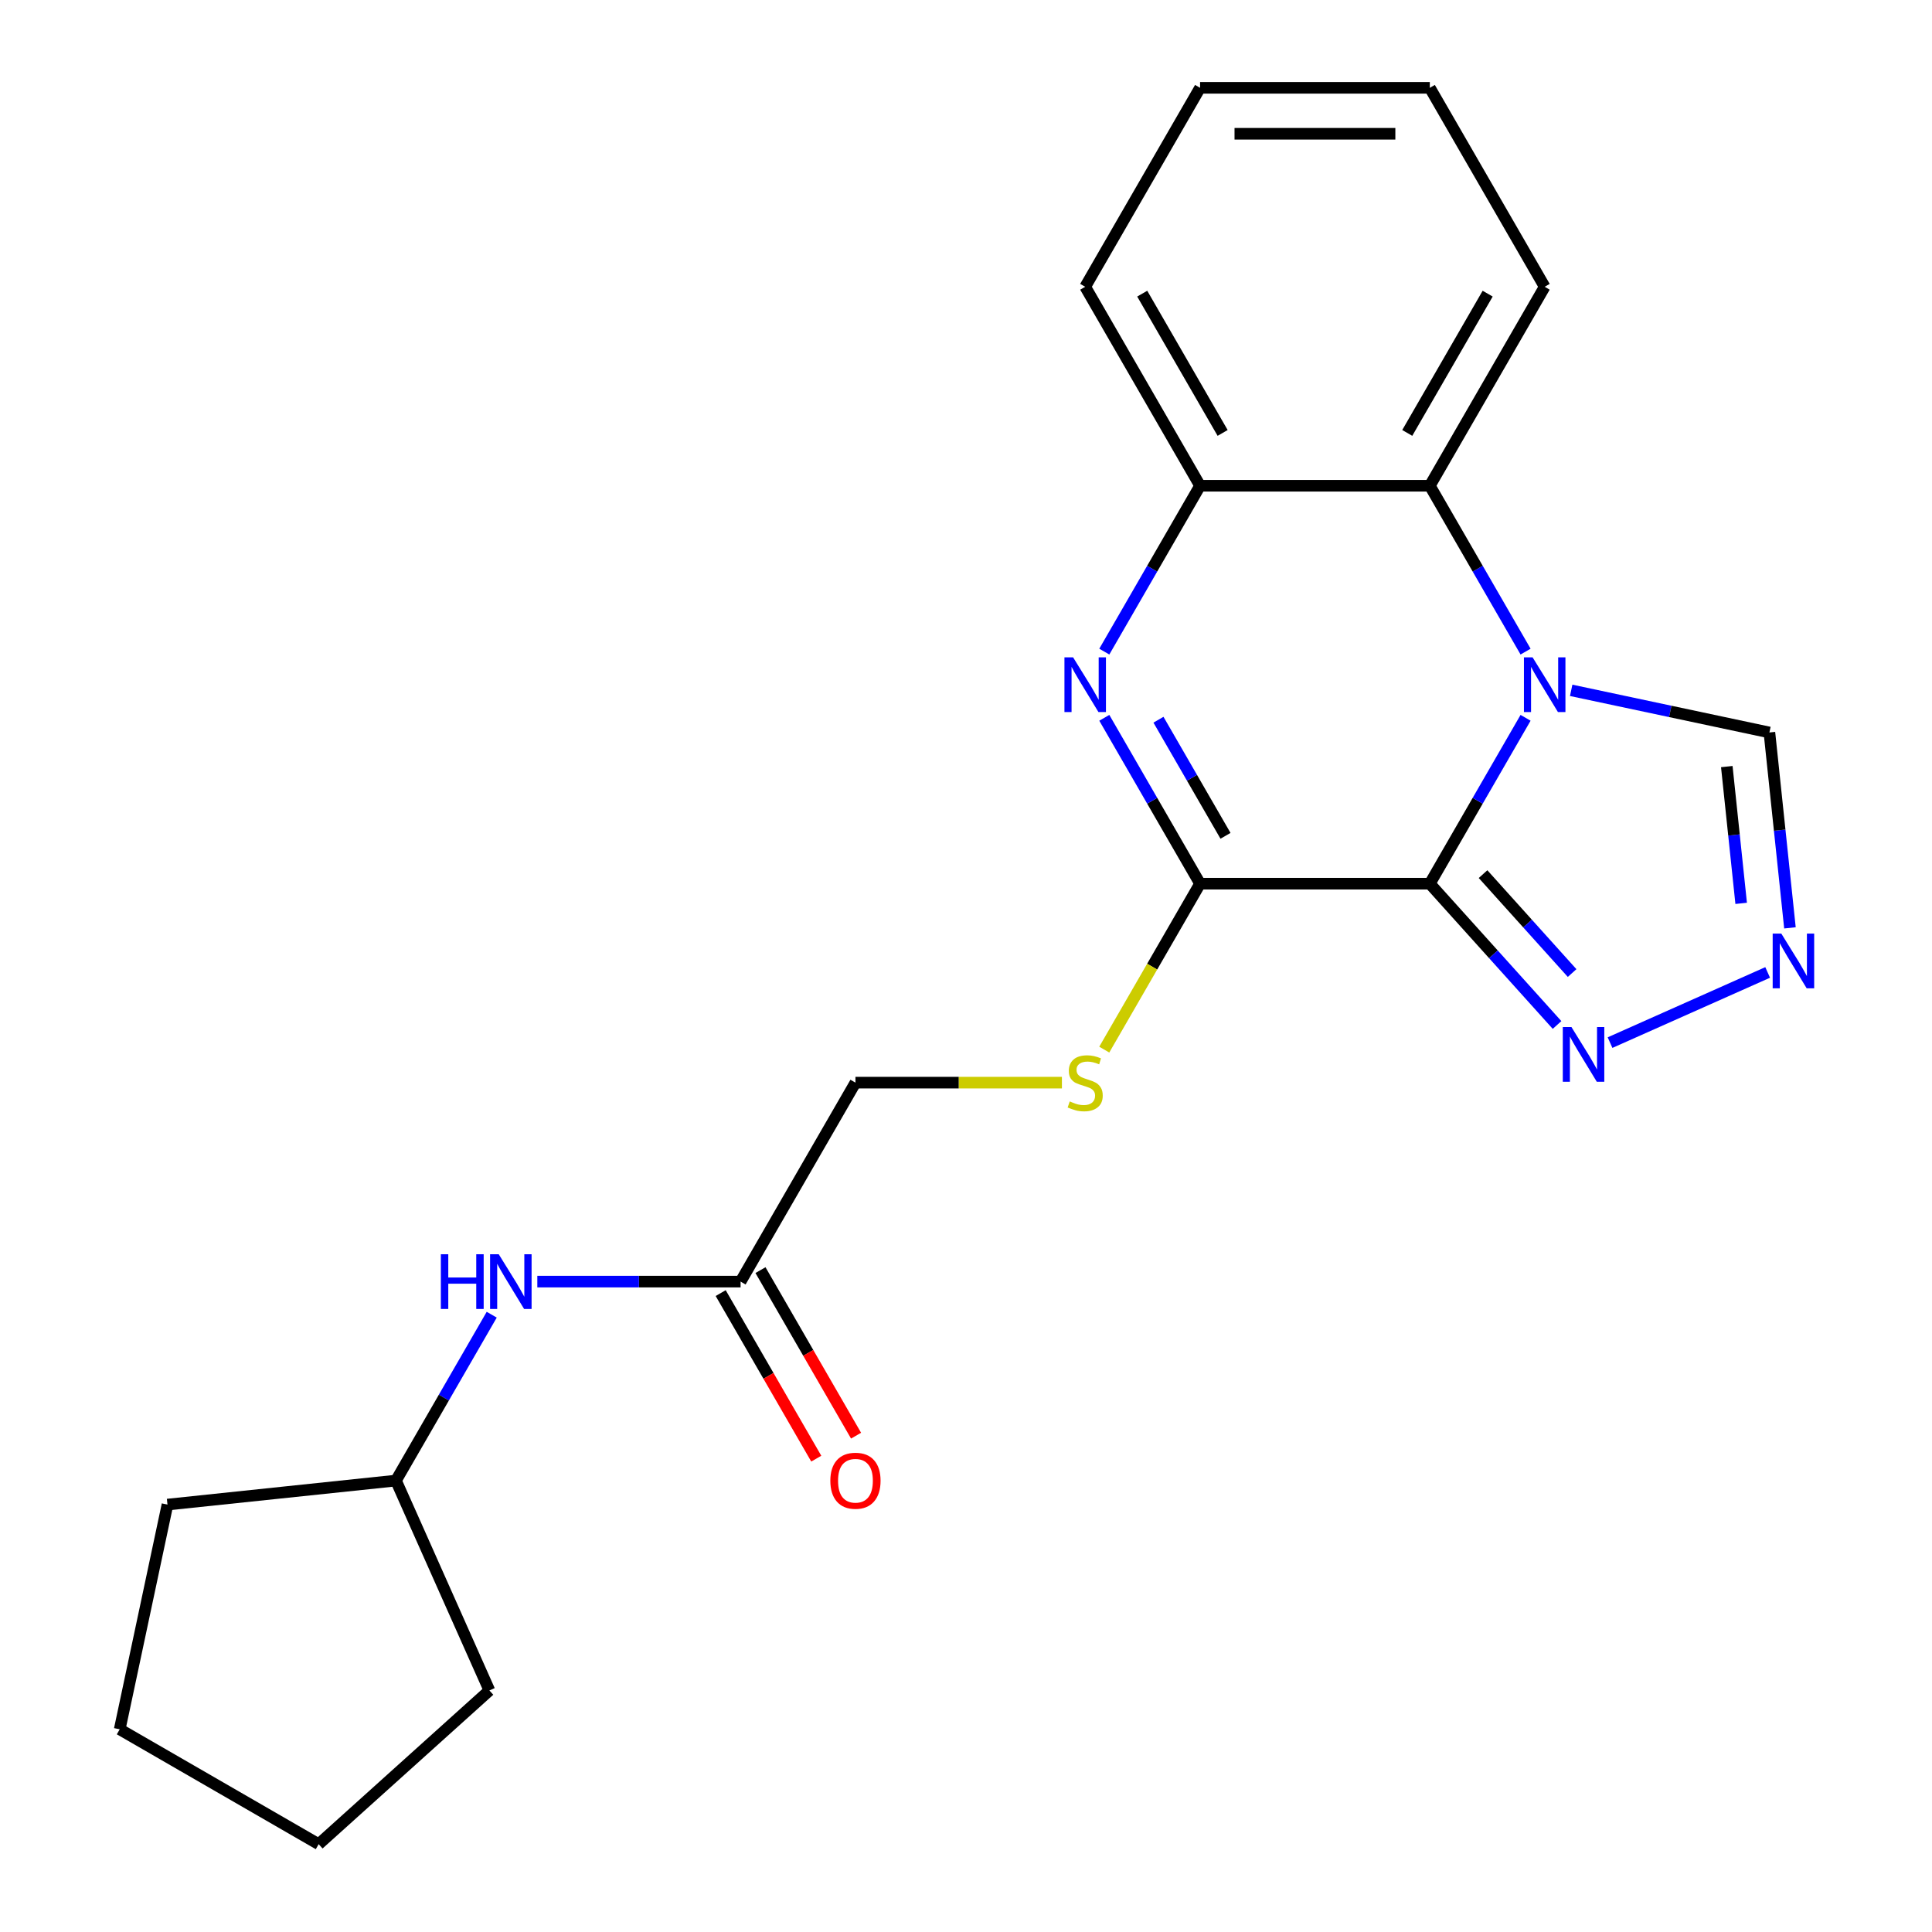 <?xml version='1.0' encoding='iso-8859-1'?>
<svg version='1.1' baseProfile='full'
              xmlns='http://www.w3.org/2000/svg'
                      xmlns:rdkit='http://www.rdkit.org/xml'
                      xmlns:xlink='http://www.w3.org/1999/xlink'
                  xml:space='preserve'
width='1000px' height='1000px' viewBox='0 0 1000 1000'>
<!-- END OF HEADER -->
<rect style='opacity:1.0;fill:#FFFFFF;stroke:none' width='1000' height='1000' x='0' y='0'> </rect>
<path class='bond-0' d='M 740.07,457.39 L 764.853,414.464' style='fill:none;fill-rule:evenodd;stroke:#000000;stroke-width:6px;stroke-linecap:butt;stroke-linejoin:miter;stroke-opacity:1' />
<path class='bond-0' d='M 764.853,414.464 L 789.636,371.539' style='fill:none;fill-rule:evenodd;stroke:#0000FF;stroke-width:6px;stroke-linecap:butt;stroke-linejoin:miter;stroke-opacity:1' />
<path class='bond-1' d='M 740.07,457.39 L 621.154,457.39' style='fill:none;fill-rule:evenodd;stroke:#000000;stroke-width:6px;stroke-linecap:butt;stroke-linejoin:miter;stroke-opacity:1' />
<path class='bond-3' d='M 740.07,457.39 L 772.998,493.96' style='fill:none;fill-rule:evenodd;stroke:#000000;stroke-width:6px;stroke-linecap:butt;stroke-linejoin:miter;stroke-opacity:1' />
<path class='bond-3' d='M 772.998,493.96 L 805.927,530.531' style='fill:none;fill-rule:evenodd;stroke:#0000FF;stroke-width:6px;stroke-linecap:butt;stroke-linejoin:miter;stroke-opacity:1' />
<path class='bond-3' d='M 767.622,452.447 L 790.672,478.046' style='fill:none;fill-rule:evenodd;stroke:#000000;stroke-width:6px;stroke-linecap:butt;stroke-linejoin:miter;stroke-opacity:1' />
<path class='bond-3' d='M 790.672,478.046 L 813.722,503.646' style='fill:none;fill-rule:evenodd;stroke:#0000FF;stroke-width:6px;stroke-linecap:butt;stroke-linejoin:miter;stroke-opacity:1' />
<path class='bond-4' d='M 789.636,337.273 L 764.853,294.348' style='fill:none;fill-rule:evenodd;stroke:#0000FF;stroke-width:6px;stroke-linecap:butt;stroke-linejoin:miter;stroke-opacity:1' />
<path class='bond-4' d='M 764.853,294.348 L 740.07,251.422' style='fill:none;fill-rule:evenodd;stroke:#000000;stroke-width:6px;stroke-linecap:butt;stroke-linejoin:miter;stroke-opacity:1' />
<path class='bond-7' d='M 813.24,357.321 L 864.542,368.225' style='fill:none;fill-rule:evenodd;stroke:#0000FF;stroke-width:6px;stroke-linecap:butt;stroke-linejoin:miter;stroke-opacity:1' />
<path class='bond-7' d='M 864.542,368.225 L 915.844,379.13' style='fill:none;fill-rule:evenodd;stroke:#000000;stroke-width:6px;stroke-linecap:butt;stroke-linejoin:miter;stroke-opacity:1' />
<path class='bond-2' d='M 621.154,457.39 L 596.371,414.464' style='fill:none;fill-rule:evenodd;stroke:#000000;stroke-width:6px;stroke-linecap:butt;stroke-linejoin:miter;stroke-opacity:1' />
<path class='bond-2' d='M 596.371,414.464 L 571.588,371.539' style='fill:none;fill-rule:evenodd;stroke:#0000FF;stroke-width:6px;stroke-linecap:butt;stroke-linejoin:miter;stroke-opacity:1' />
<path class='bond-2' d='M 634.316,432.62 L 616.968,402.573' style='fill:none;fill-rule:evenodd;stroke:#000000;stroke-width:6px;stroke-linecap:butt;stroke-linejoin:miter;stroke-opacity:1' />
<path class='bond-2' d='M 616.968,402.573 L 599.62,372.525' style='fill:none;fill-rule:evenodd;stroke:#0000FF;stroke-width:6px;stroke-linecap:butt;stroke-linejoin:miter;stroke-opacity:1' />
<path class='bond-8' d='M 621.154,457.39 L 596.36,500.335' style='fill:none;fill-rule:evenodd;stroke:#000000;stroke-width:6px;stroke-linecap:butt;stroke-linejoin:miter;stroke-opacity:1' />
<path class='bond-8' d='M 596.36,500.335 L 571.565,543.28' style='fill:none;fill-rule:evenodd;stroke:#CCCC00;stroke-width:6px;stroke-linecap:butt;stroke-linejoin:miter;stroke-opacity:1' />
<path class='bond-6' d='M 571.588,337.273 L 596.371,294.348' style='fill:none;fill-rule:evenodd;stroke:#0000FF;stroke-width:6px;stroke-linecap:butt;stroke-linejoin:miter;stroke-opacity:1' />
<path class='bond-6' d='M 596.371,294.348 L 621.154,251.422' style='fill:none;fill-rule:evenodd;stroke:#000000;stroke-width:6px;stroke-linecap:butt;stroke-linejoin:miter;stroke-opacity:1' />
<path class='bond-5' d='M 833.352,539.656 L 914.936,503.332' style='fill:none;fill-rule:evenodd;stroke:#0000FF;stroke-width:6px;stroke-linecap:butt;stroke-linejoin:miter;stroke-opacity:1' />
<path class='bond-14' d='M 740.07,251.422 L 799.527,148.438' style='fill:none;fill-rule:evenodd;stroke:#000000;stroke-width:6px;stroke-linecap:butt;stroke-linejoin:miter;stroke-opacity:1' />
<path class='bond-14' d='M 728.391,224.083 L 770.012,151.994' style='fill:none;fill-rule:evenodd;stroke:#000000;stroke-width:6px;stroke-linecap:butt;stroke-linejoin:miter;stroke-opacity:1' />
<path class='bond-23' d='M 740.07,251.422 L 621.154,251.422' style='fill:none;fill-rule:evenodd;stroke:#000000;stroke-width:6px;stroke-linecap:butt;stroke-linejoin:miter;stroke-opacity:1' />
<path class='bond-22' d='M 926.473,480.261 L 921.159,429.695' style='fill:none;fill-rule:evenodd;stroke:#0000FF;stroke-width:6px;stroke-linecap:butt;stroke-linejoin:miter;stroke-opacity:1' />
<path class='bond-22' d='M 921.159,429.695 L 915.844,379.13' style='fill:none;fill-rule:evenodd;stroke:#000000;stroke-width:6px;stroke-linecap:butt;stroke-linejoin:miter;stroke-opacity:1' />
<path class='bond-22' d='M 901.226,467.577 L 897.506,432.181' style='fill:none;fill-rule:evenodd;stroke:#0000FF;stroke-width:6px;stroke-linecap:butt;stroke-linejoin:miter;stroke-opacity:1' />
<path class='bond-22' d='M 897.506,432.181 L 893.786,396.785' style='fill:none;fill-rule:evenodd;stroke:#000000;stroke-width:6px;stroke-linecap:butt;stroke-linejoin:miter;stroke-opacity:1' />
<path class='bond-15' d='M 621.154,251.422 L 561.696,148.438' style='fill:none;fill-rule:evenodd;stroke:#000000;stroke-width:6px;stroke-linecap:butt;stroke-linejoin:miter;stroke-opacity:1' />
<path class='bond-15' d='M 632.832,224.083 L 591.212,151.994' style='fill:none;fill-rule:evenodd;stroke:#000000;stroke-width:6px;stroke-linecap:butt;stroke-linejoin:miter;stroke-opacity:1' />
<path class='bond-12' d='M 549.644,560.373 L 496.212,560.373' style='fill:none;fill-rule:evenodd;stroke:#CCCC00;stroke-width:6px;stroke-linecap:butt;stroke-linejoin:miter;stroke-opacity:1' />
<path class='bond-12' d='M 496.212,560.373 L 442.781,560.373' style='fill:none;fill-rule:evenodd;stroke:#000000;stroke-width:6px;stroke-linecap:butt;stroke-linejoin:miter;stroke-opacity:1' />
<path class='bond-9' d='M 383.323,663.357 L 442.781,560.373' style='fill:none;fill-rule:evenodd;stroke:#000000;stroke-width:6px;stroke-linecap:butt;stroke-linejoin:miter;stroke-opacity:1' />
<path class='bond-10' d='M 383.323,663.357 L 330.722,663.357' style='fill:none;fill-rule:evenodd;stroke:#000000;stroke-width:6px;stroke-linecap:butt;stroke-linejoin:miter;stroke-opacity:1' />
<path class='bond-10' d='M 330.722,663.357 L 278.121,663.357' style='fill:none;fill-rule:evenodd;stroke:#0000FF;stroke-width:6px;stroke-linecap:butt;stroke-linejoin:miter;stroke-opacity:1' />
<path class='bond-11' d='M 373.025,669.303 L 397.762,712.148' style='fill:none;fill-rule:evenodd;stroke:#000000;stroke-width:6px;stroke-linecap:butt;stroke-linejoin:miter;stroke-opacity:1' />
<path class='bond-11' d='M 397.762,712.148 L 422.499,754.994' style='fill:none;fill-rule:evenodd;stroke:#FF0000;stroke-width:6px;stroke-linecap:butt;stroke-linejoin:miter;stroke-opacity:1' />
<path class='bond-11' d='M 393.622,657.411 L 418.358,700.257' style='fill:none;fill-rule:evenodd;stroke:#000000;stroke-width:6px;stroke-linecap:butt;stroke-linejoin:miter;stroke-opacity:1' />
<path class='bond-11' d='M 418.358,700.257 L 443.095,743.102' style='fill:none;fill-rule:evenodd;stroke:#FF0000;stroke-width:6px;stroke-linecap:butt;stroke-linejoin:miter;stroke-opacity:1' />
<path class='bond-13' d='M 254.516,680.49 L 229.733,723.415' style='fill:none;fill-rule:evenodd;stroke:#0000FF;stroke-width:6px;stroke-linecap:butt;stroke-linejoin:miter;stroke-opacity:1' />
<path class='bond-13' d='M 229.733,723.415 L 204.95,766.341' style='fill:none;fill-rule:evenodd;stroke:#000000;stroke-width:6px;stroke-linecap:butt;stroke-linejoin:miter;stroke-opacity:1' />
<path class='bond-16' d='M 204.95,766.341 L 253.317,874.976' style='fill:none;fill-rule:evenodd;stroke:#000000;stroke-width:6px;stroke-linecap:butt;stroke-linejoin:miter;stroke-opacity:1' />
<path class='bond-17' d='M 204.95,766.341 L 86.686,778.771' style='fill:none;fill-rule:evenodd;stroke:#000000;stroke-width:6px;stroke-linecap:butt;stroke-linejoin:miter;stroke-opacity:1' />
<path class='bond-18' d='M 799.527,148.438 L 740.07,45.455' style='fill:none;fill-rule:evenodd;stroke:#000000;stroke-width:6px;stroke-linecap:butt;stroke-linejoin:miter;stroke-opacity:1' />
<path class='bond-19' d='M 561.696,148.438 L 621.154,45.455' style='fill:none;fill-rule:evenodd;stroke:#000000;stroke-width:6px;stroke-linecap:butt;stroke-linejoin:miter;stroke-opacity:1' />
<path class='bond-21' d='M 253.317,874.976 L 164.946,954.545' style='fill:none;fill-rule:evenodd;stroke:#000000;stroke-width:6px;stroke-linecap:butt;stroke-linejoin:miter;stroke-opacity:1' />
<path class='bond-20' d='M 86.686,778.771 L 61.962,895.088' style='fill:none;fill-rule:evenodd;stroke:#000000;stroke-width:6px;stroke-linecap:butt;stroke-linejoin:miter;stroke-opacity:1' />
<path class='bond-24' d='M 740.07,45.455 L 621.154,45.455' style='fill:none;fill-rule:evenodd;stroke:#000000;stroke-width:6px;stroke-linecap:butt;stroke-linejoin:miter;stroke-opacity:1' />
<path class='bond-24' d='M 722.232,69.238 L 638.991,69.238' style='fill:none;fill-rule:evenodd;stroke:#000000;stroke-width:6px;stroke-linecap:butt;stroke-linejoin:miter;stroke-opacity:1' />
<path class='bond-25' d='M 61.962,895.088 L 164.946,954.545' style='fill:none;fill-rule:evenodd;stroke:#000000;stroke-width:6px;stroke-linecap:butt;stroke-linejoin:miter;stroke-opacity:1' />
<path  class='atom-1' d='M 793.267 340.246
L 802.547 355.246
Q 803.467 356.726, 804.947 359.406
Q 806.427 362.086, 806.507 362.246
L 806.507 340.246
L 810.267 340.246
L 810.267 368.566
L 806.387 368.566
L 796.427 352.166
Q 795.267 350.246, 794.027 348.046
Q 792.827 345.846, 792.467 345.166
L 792.467 368.566
L 788.787 368.566
L 788.787 340.246
L 793.267 340.246
' fill='#0000FF'/>
<path  class='atom-3' d='M 555.436 340.246
L 564.716 355.246
Q 565.636 356.726, 567.116 359.406
Q 568.596 362.086, 568.676 362.246
L 568.676 340.246
L 572.436 340.246
L 572.436 368.566
L 568.556 368.566
L 558.596 352.166
Q 557.436 350.246, 556.196 348.046
Q 554.996 345.846, 554.636 345.166
L 554.636 368.566
L 550.956 368.566
L 550.956 340.246
L 555.436 340.246
' fill='#0000FF'/>
<path  class='atom-4' d='M 813.379 531.601
L 822.659 546.601
Q 823.579 548.081, 825.059 550.761
Q 826.539 553.441, 826.619 553.601
L 826.619 531.601
L 830.379 531.601
L 830.379 559.921
L 826.499 559.921
L 816.539 543.521
Q 815.379 541.601, 814.139 539.401
Q 812.939 537.201, 812.579 536.521
L 812.579 559.921
L 808.899 559.921
L 808.899 531.601
L 813.379 531.601
' fill='#0000FF'/>
<path  class='atom-6' d='M 922.014 483.234
L 931.294 498.234
Q 932.214 499.714, 933.694 502.394
Q 935.174 505.074, 935.254 505.234
L 935.254 483.234
L 939.014 483.234
L 939.014 511.554
L 935.134 511.554
L 925.174 495.154
Q 924.014 493.234, 922.774 491.034
Q 921.574 488.834, 921.214 488.154
L 921.214 511.554
L 917.534 511.554
L 917.534 483.234
L 922.014 483.234
' fill='#0000FF'/>
<path  class='atom-9' d='M 553.696 570.093
Q 554.016 570.213, 555.336 570.773
Q 556.656 571.333, 558.096 571.693
Q 559.576 572.013, 561.016 572.013
Q 563.696 572.013, 565.256 570.733
Q 566.816 569.413, 566.816 567.133
Q 566.816 565.573, 566.016 564.613
Q 565.256 563.653, 564.056 563.133
Q 562.856 562.613, 560.856 562.013
Q 558.336 561.253, 556.816 560.533
Q 555.336 559.813, 554.256 558.293
Q 553.216 556.773, 553.216 554.213
Q 553.216 550.653, 555.616 548.453
Q 558.056 546.253, 562.856 546.253
Q 566.136 546.253, 569.856 547.813
L 568.936 550.893
Q 565.536 549.493, 562.976 549.493
Q 560.216 549.493, 558.696 550.653
Q 557.176 551.773, 557.216 553.733
Q 557.216 555.253, 557.976 556.173
Q 558.776 557.093, 559.896 557.613
Q 561.056 558.133, 562.976 558.733
Q 565.536 559.533, 567.056 560.333
Q 568.576 561.133, 569.656 562.773
Q 570.776 564.373, 570.776 567.133
Q 570.776 571.053, 568.136 573.173
Q 565.536 575.253, 561.176 575.253
Q 558.656 575.253, 556.736 574.693
Q 554.856 574.173, 552.616 573.253
L 553.696 570.093
' fill='#CCCC00'/>
<path  class='atom-11' d='M 228.188 649.197
L 232.028 649.197
L 232.028 661.237
L 246.508 661.237
L 246.508 649.197
L 250.348 649.197
L 250.348 677.517
L 246.508 677.517
L 246.508 664.437
L 232.028 664.437
L 232.028 677.517
L 228.188 677.517
L 228.188 649.197
' fill='#0000FF'/>
<path  class='atom-11' d='M 258.148 649.197
L 267.428 664.197
Q 268.348 665.677, 269.828 668.357
Q 271.308 671.037, 271.388 671.197
L 271.388 649.197
L 275.148 649.197
L 275.148 677.517
L 271.268 677.517
L 261.308 661.117
Q 260.148 659.197, 258.908 656.997
Q 257.708 654.797, 257.348 654.117
L 257.348 677.517
L 253.668 677.517
L 253.668 649.197
L 258.148 649.197
' fill='#0000FF'/>
<path  class='atom-12' d='M 429.781 766.421
Q 429.781 759.621, 433.141 755.821
Q 436.501 752.021, 442.781 752.021
Q 449.061 752.021, 452.421 755.821
Q 455.781 759.621, 455.781 766.421
Q 455.781 773.301, 452.381 777.221
Q 448.981 781.101, 442.781 781.101
Q 436.541 781.101, 433.141 777.221
Q 429.781 773.341, 429.781 766.421
M 442.781 777.901
Q 447.101 777.901, 449.421 775.021
Q 451.781 772.101, 451.781 766.421
Q 451.781 760.861, 449.421 758.061
Q 447.101 755.221, 442.781 755.221
Q 438.461 755.221, 436.101 758.021
Q 433.781 760.821, 433.781 766.421
Q 433.781 772.141, 436.101 775.021
Q 438.461 777.901, 442.781 777.901
' fill='#FF0000'/>
</svg>
